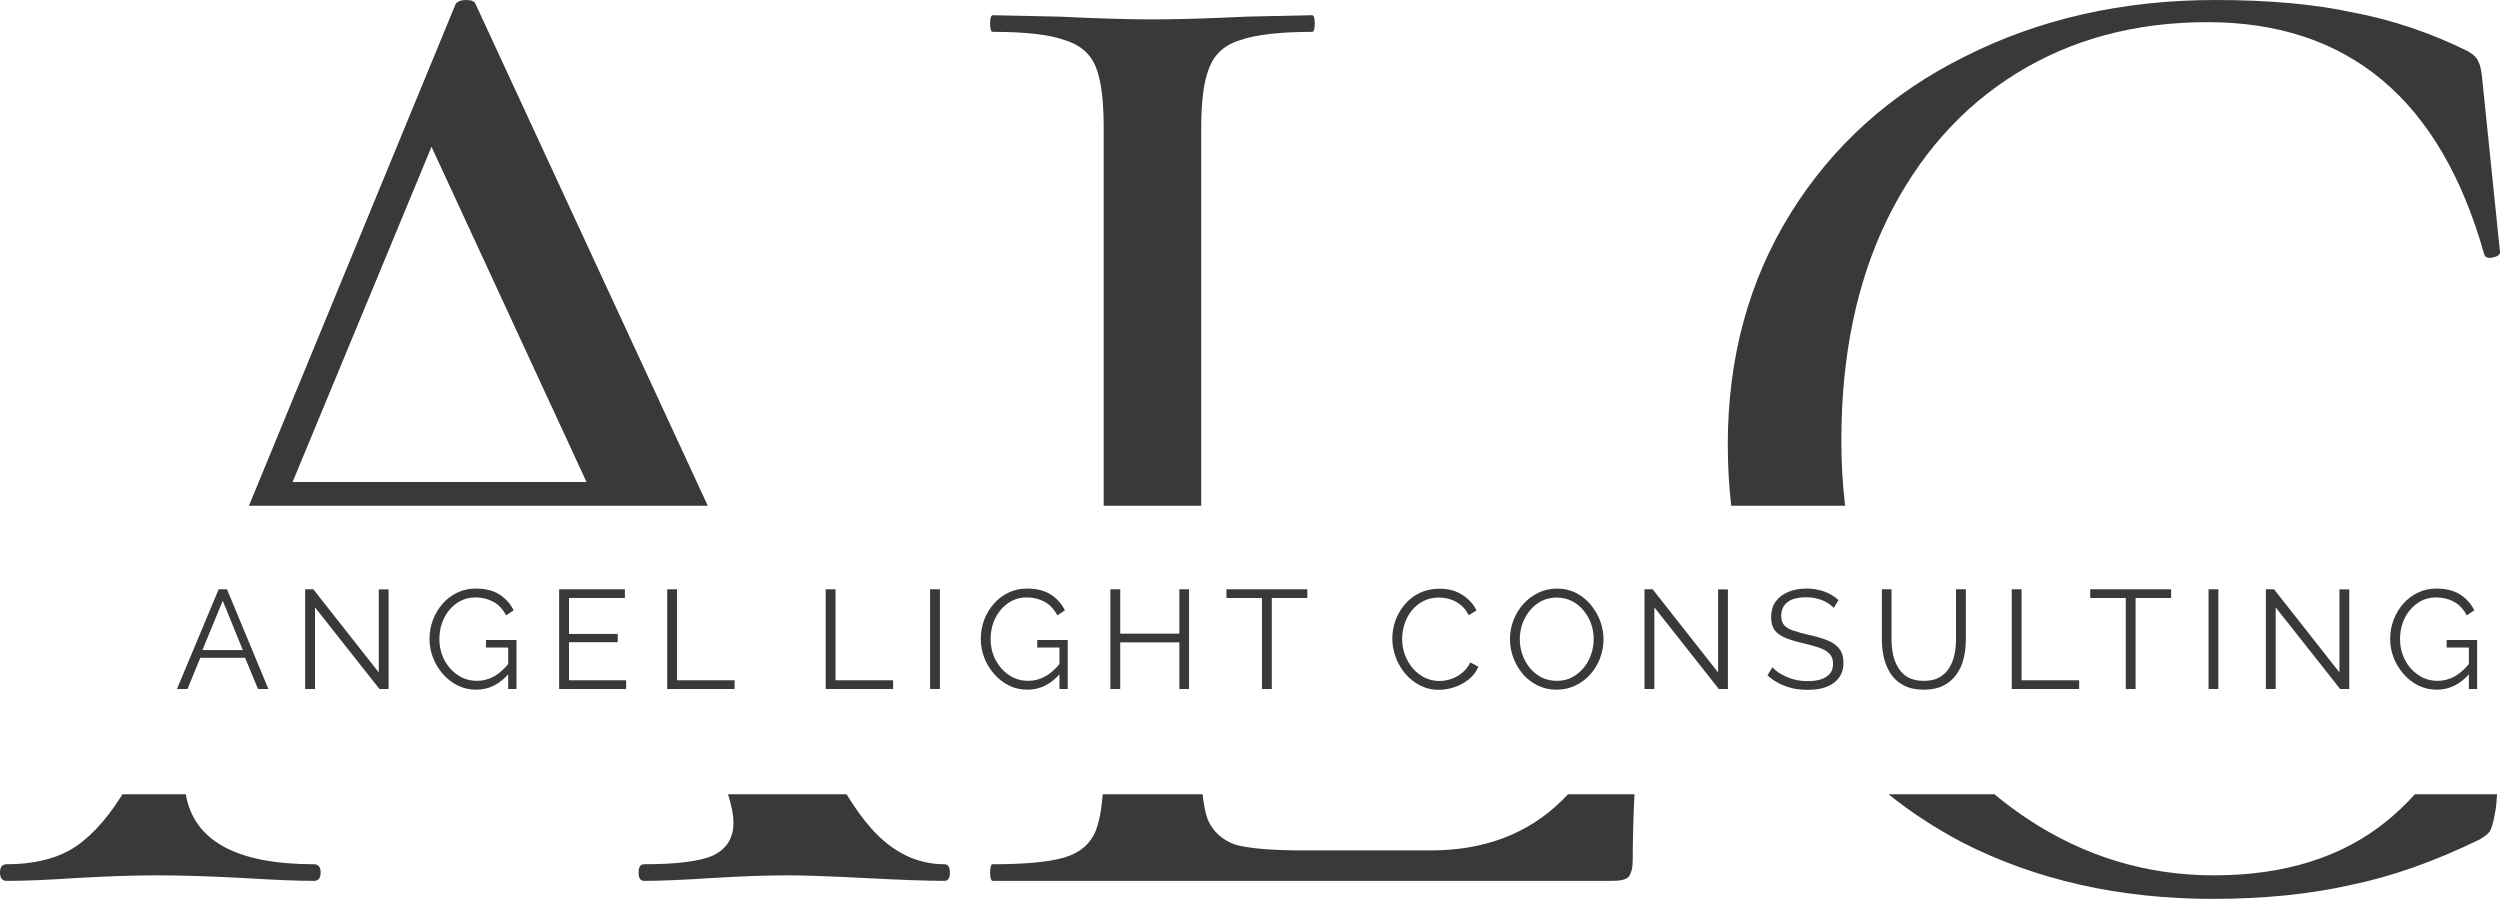 <svg width="89" height="32" viewBox="0 0 89 32" fill="none" xmlns="http://www.w3.org/2000/svg">
<path fill-rule="evenodd" clip-rule="evenodd" d="M33.626 30.767C33.753 30.767 33.816 30.866 33.816 31.063C33.816 31.26 33.753 31.359 33.626 31.359C33.024 31.359 32.088 31.326 30.82 31.26C29.552 31.195 28.616 31.162 28.014 31.162C27.285 31.162 26.381 31.195 25.303 31.26C24.288 31.326 23.495 31.359 22.925 31.359C22.798 31.359 22.734 31.26 22.734 31.063C22.734 30.866 22.798 30.767 22.925 30.767C24.066 30.767 24.875 30.669 25.35 30.471C25.858 30.241 26.111 29.847 26.111 29.288C26.111 29.022 26.047 28.685 25.918 28.276H30.135C30.447 28.777 30.739 29.18 31.01 29.485C31.771 30.34 32.643 30.767 33.626 30.767ZM39.258 28.276C39.216 28.821 39.132 29.257 39.005 29.584C38.815 30.044 38.45 30.356 37.911 30.521C37.372 30.685 36.516 30.767 35.343 30.767C35.28 30.767 35.248 30.866 35.248 31.063C35.248 31.26 35.28 31.359 35.343 31.359H57.412C57.697 31.359 57.887 31.31 57.982 31.211C58.078 31.08 58.125 30.882 58.125 30.619C58.125 29.905 58.146 29.124 58.187 28.276H55.822C55.751 28.352 55.678 28.426 55.604 28.499C54.399 29.683 52.846 30.274 50.943 30.274H46.377C45.299 30.274 44.507 30.209 43.999 30.077C43.524 29.913 43.191 29.617 43.001 29.189C42.914 28.958 42.852 28.653 42.812 28.276H39.258ZM42.763 18.004H39.291V4.536C39.291 3.55 39.196 2.827 39.005 2.367C38.815 1.907 38.45 1.594 37.911 1.43C37.372 1.233 36.516 1.134 35.343 1.134C35.28 1.134 35.248 1.035 35.248 0.838C35.248 0.641 35.28 0.542 35.343 0.542L37.721 0.592C39.053 0.657 40.147 0.69 41.003 0.69C41.922 0.69 43.048 0.657 44.38 0.592L46.71 0.542C46.774 0.542 46.805 0.641 46.805 0.838C46.805 1.035 46.774 1.134 46.71 1.134C45.569 1.134 44.713 1.233 44.142 1.43C43.603 1.594 43.238 1.923 43.048 2.416C42.858 2.876 42.763 3.599 42.763 4.586V18.004ZM67.232 28.276C68.026 28.912 68.893 29.48 69.833 29.978C72.464 31.326 75.445 32 78.774 32C80.582 32 82.215 31.836 83.673 31.507C85.132 31.211 86.669 30.669 88.287 29.88C88.508 29.748 88.635 29.633 88.667 29.535C88.731 29.403 88.794 29.14 88.857 28.746L88.898 28.276H85.969C85.648 28.631 85.311 28.952 84.957 29.239C83.372 30.521 81.327 31.162 78.822 31.162C76.412 31.162 74.192 30.488 72.163 29.14C71.76 28.872 71.373 28.584 71.002 28.276H67.232ZM65.685 18.004H61.631C61.55 17.298 61.509 16.572 61.509 15.827C61.509 12.738 62.255 9.993 63.745 7.593C65.235 5.194 67.296 3.336 69.928 2.022C72.591 0.674 75.572 0 78.869 0C80.772 0 82.405 0.148 83.768 0.444C85.163 0.707 86.527 1.167 87.859 1.824C88.081 1.956 88.207 2.087 88.239 2.219C88.302 2.317 88.35 2.564 88.382 2.958L89 8.974C89 9.072 88.905 9.138 88.715 9.171C88.556 9.204 88.461 9.155 88.429 9.023C86.876 3.534 83.594 0.789 78.584 0.789C76.016 0.789 73.749 1.397 71.783 2.613C69.817 3.829 68.279 5.572 67.169 7.84C66.091 10.075 65.552 12.688 65.552 15.68C65.552 16.474 65.596 17.249 65.685 18.004ZM25.197 18.004H8.862L16.218 0.148C16.282 0.049 16.409 0 16.599 0C16.789 0 16.9 0.049 16.932 0.148L25.197 18.004ZM4.359 28.276C4.333 28.319 4.307 28.36 4.281 28.401C3.71 29.288 3.107 29.913 2.473 30.274C1.871 30.603 1.126 30.767 0.238 30.767C0.079 30.767 0 30.866 0 31.063C0 31.26 0.079 31.359 0.238 31.359C0.904 31.359 1.712 31.326 2.663 31.26C3.805 31.195 4.772 31.162 5.565 31.162C6.453 31.162 7.499 31.195 8.704 31.26C9.782 31.326 10.606 31.359 11.177 31.359C11.335 31.359 11.415 31.26 11.415 31.063C11.415 30.866 11.335 30.767 11.177 30.767C8.423 30.767 6.902 29.937 6.614 28.276H4.359ZM10.416 17.159H20.88L15.362 5.226L10.416 17.159Z" fill="#393939"/>
<path d="M7.785 20.978H8.08L9.555 24.528H9.185L8.725 23.418H7.13L6.675 24.528H6.3L7.785 20.978ZM8.645 23.143L7.93 21.388L7.205 23.143H8.645Z" fill="#393939"/>
<path d="M11.214 21.623V24.528H10.864V20.978H11.154L13.484 23.938V20.983H13.834V24.528H13.509L11.214 21.623Z" fill="#393939"/>
<path d="M16.951 24.553C16.715 24.553 16.495 24.503 16.291 24.403C16.088 24.3 15.912 24.162 15.761 23.988C15.611 23.815 15.495 23.622 15.412 23.408C15.332 23.195 15.291 22.975 15.291 22.748C15.291 22.508 15.332 22.282 15.412 22.068C15.495 21.852 15.61 21.66 15.757 21.493C15.903 21.326 16.076 21.195 16.276 21.098C16.477 21.002 16.695 20.953 16.931 20.953C17.282 20.953 17.567 21.025 17.787 21.168C18.006 21.311 18.173 21.498 18.287 21.728L18.017 21.908C17.903 21.688 17.752 21.526 17.561 21.423C17.372 21.32 17.16 21.268 16.927 21.268C16.73 21.268 16.552 21.31 16.392 21.393C16.235 21.477 16.1 21.588 15.986 21.728C15.873 21.868 15.787 22.026 15.726 22.203C15.67 22.38 15.642 22.563 15.642 22.753C15.642 22.953 15.675 23.143 15.742 23.323C15.808 23.5 15.903 23.658 16.026 23.798C16.15 23.935 16.291 24.043 16.451 24.123C16.615 24.2 16.79 24.238 16.977 24.238C17.193 24.238 17.398 24.185 17.591 24.078C17.785 23.968 17.97 23.8 18.146 23.573V23.943C17.81 24.35 17.412 24.553 16.951 24.553ZM18.091 23.053H17.302V22.783H18.387V24.528H18.091V23.053Z" fill="#393939"/>
<path d="M22.291 24.218V24.528H19.906V20.978H22.246V21.288H20.256V22.568H21.991V22.863H20.256V24.218H22.291Z" fill="#393939"/>
<path d="M23.753 24.528V20.978H24.102V24.218H26.152V24.528H23.753Z" fill="#393939"/>
<path d="M29.395 24.528V20.978H29.745V24.218H31.795V24.528H29.395Z" fill="#393939"/>
<path d="M33.111 24.528V20.978H33.461V24.528H33.111Z" fill="#393939"/>
<path d="M36.576 24.553C36.339 24.553 36.119 24.503 35.916 24.403C35.712 24.3 35.536 24.162 35.386 23.988C35.236 23.815 35.119 23.622 35.036 23.408C34.956 23.195 34.916 22.975 34.916 22.748C34.916 22.508 34.956 22.282 35.036 22.068C35.119 21.852 35.234 21.66 35.381 21.493C35.527 21.326 35.701 21.195 35.901 21.098C36.101 21.002 36.319 20.953 36.556 20.953C36.906 20.953 37.191 21.025 37.411 21.168C37.631 21.311 37.797 21.498 37.911 21.728L37.641 21.908C37.527 21.688 37.376 21.526 37.186 21.423C36.996 21.32 36.784 21.268 36.551 21.268C36.354 21.268 36.176 21.31 36.016 21.393C35.859 21.477 35.724 21.588 35.611 21.728C35.497 21.868 35.411 22.026 35.351 22.203C35.294 22.38 35.266 22.563 35.266 22.753C35.266 22.953 35.299 23.143 35.366 23.323C35.432 23.5 35.527 23.658 35.651 23.798C35.774 23.935 35.916 24.043 36.076 24.123C36.239 24.2 36.414 24.238 36.601 24.238C36.817 24.238 37.022 24.185 37.216 24.078C37.409 23.968 37.594 23.8 37.771 23.573V23.943C37.434 24.35 37.036 24.553 36.576 24.553ZM37.716 23.053H36.926V22.783H38.011V24.528H37.716V23.053Z" fill="#393939"/>
<path d="M42.33 20.978V24.528H41.985V22.868H39.88V24.528H39.53V20.978H39.88V22.558H41.985V20.978H42.33Z" fill="#393939"/>
<path d="M46.541 21.288H45.276V24.528H44.926V21.288H43.661V20.978H46.541V21.288Z" fill="#393939"/>
<path d="M49.566 22.728C49.566 22.512 49.603 22.3 49.676 22.093C49.753 21.883 49.863 21.693 50.006 21.523C50.149 21.35 50.326 21.213 50.536 21.113C50.746 21.01 50.984 20.958 51.251 20.958C51.568 20.958 51.838 21.032 52.061 21.178C52.288 21.322 52.454 21.506 52.561 21.733L52.286 21.903C52.209 21.747 52.113 21.623 51.996 21.533C51.879 21.44 51.754 21.373 51.621 21.333C51.491 21.293 51.361 21.273 51.231 21.273C51.018 21.273 50.829 21.317 50.666 21.403C50.503 21.486 50.364 21.6 50.251 21.743C50.141 21.883 50.058 22.041 50.001 22.218C49.944 22.392 49.916 22.568 49.916 22.748C49.916 22.945 49.949 23.133 50.016 23.313C50.083 23.493 50.176 23.653 50.296 23.793C50.416 23.93 50.556 24.04 50.716 24.123C50.879 24.203 51.056 24.243 51.246 24.243C51.379 24.243 51.516 24.22 51.656 24.173C51.796 24.127 51.926 24.055 52.046 23.958C52.169 23.861 52.268 23.736 52.341 23.583L52.631 23.733C52.558 23.91 52.444 24.06 52.291 24.183C52.138 24.306 51.966 24.4 51.776 24.463C51.589 24.526 51.406 24.558 51.226 24.558C50.983 24.558 50.759 24.506 50.556 24.403C50.353 24.297 50.176 24.157 50.026 23.983C49.879 23.806 49.766 23.61 49.686 23.393C49.606 23.173 49.566 22.951 49.566 22.728Z" fill="#393939"/>
<path d="M55.42 24.553C55.17 24.553 54.943 24.503 54.74 24.403C54.536 24.303 54.361 24.168 54.215 23.998C54.068 23.825 53.955 23.631 53.875 23.418C53.795 23.201 53.755 22.98 53.755 22.753C53.755 22.517 53.796 22.291 53.88 22.078C53.963 21.861 54.08 21.67 54.23 21.503C54.383 21.333 54.561 21.2 54.765 21.103C54.968 21.003 55.188 20.953 55.425 20.953C55.675 20.953 55.901 21.005 56.105 21.108C56.308 21.212 56.481 21.35 56.625 21.523C56.771 21.697 56.885 21.89 56.965 22.103C57.045 22.317 57.085 22.535 57.085 22.758C57.085 22.995 57.043 23.221 56.96 23.438C56.876 23.651 56.76 23.843 56.61 24.013C56.46 24.18 56.283 24.311 56.08 24.408C55.876 24.505 55.656 24.553 55.42 24.553ZM54.105 22.753C54.105 22.947 54.136 23.133 54.2 23.313C54.263 23.49 54.353 23.648 54.47 23.788C54.586 23.925 54.725 24.035 54.885 24.118C55.048 24.198 55.226 24.238 55.42 24.238C55.623 24.238 55.805 24.197 55.965 24.113C56.128 24.026 56.266 23.913 56.38 23.773C56.496 23.63 56.585 23.47 56.645 23.293C56.705 23.116 56.735 22.936 56.735 22.753C56.735 22.56 56.703 22.375 56.64 22.198C56.576 22.021 56.485 21.863 56.365 21.723C56.248 21.583 56.11 21.473 55.95 21.393C55.79 21.313 55.613 21.273 55.42 21.273C55.22 21.273 55.038 21.315 54.875 21.398C54.715 21.482 54.576 21.595 54.46 21.738C54.346 21.878 54.258 22.037 54.195 22.213C54.135 22.39 54.105 22.57 54.105 22.753Z" fill="#393939"/>
<path d="M58.895 21.623V24.528H58.544V20.978H58.834L61.164 23.938V20.983H61.514V24.528H61.19L58.895 21.623Z" fill="#393939"/>
<path d="M65.282 21.643C65.232 21.587 65.173 21.537 65.107 21.493C65.04 21.447 64.965 21.407 64.882 21.373C64.798 21.34 64.708 21.313 64.612 21.293C64.518 21.273 64.418 21.263 64.312 21.263C64.002 21.263 63.773 21.323 63.627 21.443C63.483 21.56 63.412 21.72 63.412 21.923C63.412 22.063 63.445 22.173 63.512 22.253C63.582 22.333 63.69 22.398 63.837 22.448C63.983 22.498 64.17 22.55 64.397 22.603C64.65 22.657 64.868 22.72 65.052 22.793C65.235 22.866 65.377 22.966 65.477 23.093C65.577 23.216 65.627 23.385 65.627 23.598C65.627 23.762 65.595 23.903 65.532 24.023C65.468 24.143 65.38 24.243 65.267 24.323C65.153 24.403 65.018 24.463 64.862 24.503C64.705 24.54 64.533 24.558 64.347 24.558C64.163 24.558 63.987 24.54 63.817 24.503C63.65 24.463 63.492 24.407 63.342 24.333C63.192 24.256 63.052 24.16 62.922 24.043L63.097 23.758C63.16 23.825 63.235 23.888 63.322 23.948C63.412 24.005 63.51 24.056 63.617 24.103C63.727 24.15 63.843 24.186 63.967 24.213C64.093 24.236 64.223 24.248 64.357 24.248C64.64 24.248 64.86 24.197 65.017 24.093C65.177 23.99 65.257 23.837 65.257 23.633C65.257 23.486 65.217 23.37 65.137 23.283C65.057 23.193 64.937 23.12 64.777 23.063C64.617 23.006 64.42 22.951 64.187 22.898C63.94 22.841 63.732 22.778 63.562 22.708C63.392 22.638 63.263 22.547 63.177 22.433C63.093 22.317 63.052 22.163 63.052 21.973C63.052 21.753 63.105 21.568 63.212 21.418C63.322 21.265 63.472 21.15 63.662 21.073C63.852 20.993 64.07 20.953 64.317 20.953C64.473 20.953 64.618 20.97 64.752 21.003C64.888 21.033 65.013 21.078 65.127 21.138C65.243 21.198 65.352 21.273 65.452 21.363L65.282 21.643Z" fill="#393939"/>
<path d="M68.489 24.553C68.209 24.553 67.972 24.503 67.779 24.403C67.586 24.303 67.432 24.17 67.319 24.003C67.206 23.833 67.122 23.642 67.069 23.428C67.019 23.215 66.994 22.995 66.994 22.768V20.978H67.339V22.768C67.339 22.951 67.357 23.131 67.394 23.308C67.434 23.485 67.497 23.643 67.584 23.783C67.671 23.923 67.787 24.035 67.934 24.118C68.081 24.198 68.264 24.238 68.484 24.238C68.711 24.238 68.897 24.197 69.044 24.113C69.194 24.026 69.311 23.913 69.394 23.773C69.481 23.633 69.542 23.477 69.579 23.303C69.616 23.127 69.634 22.948 69.634 22.768V20.978H69.984V22.768C69.984 23.005 69.957 23.232 69.904 23.448C69.851 23.665 69.764 23.855 69.644 24.018C69.527 24.181 69.374 24.311 69.184 24.408C68.994 24.505 68.762 24.553 68.489 24.553Z" fill="#393939"/>
<path d="M71.618 24.528V20.978H71.968V24.218H74.018V24.528H71.618Z" fill="#393939"/>
<path d="M77.292 21.288H76.027V24.528H75.677V21.288H74.412V20.978H77.292V21.288Z" fill="#393939"/>
<path d="M78.624 24.528V20.978H78.974V24.528H78.624Z" fill="#393939"/>
<path d="M81.014 21.623V24.528H80.664V20.978H80.954L83.284 23.938V20.983H83.634V24.528H83.309L81.014 21.623Z" fill="#393939"/>
<path d="M86.751 24.553C86.514 24.553 86.294 24.503 86.091 24.403C85.888 24.3 85.711 24.162 85.561 23.988C85.411 23.815 85.294 23.622 85.211 23.408C85.131 23.195 85.091 22.975 85.091 22.748C85.091 22.508 85.131 22.282 85.211 22.068C85.294 21.852 85.409 21.66 85.556 21.493C85.703 21.326 85.876 21.195 86.076 21.098C86.276 21.002 86.495 20.953 86.731 20.953C87.081 20.953 87.366 21.025 87.586 21.168C87.806 21.311 87.973 21.498 88.086 21.728L87.816 21.908C87.703 21.688 87.551 21.526 87.361 21.423C87.171 21.32 86.959 21.268 86.726 21.268C86.529 21.268 86.351 21.31 86.191 21.393C86.034 21.477 85.9 21.588 85.786 21.728C85.673 21.868 85.586 22.026 85.526 22.203C85.469 22.38 85.441 22.563 85.441 22.753C85.441 22.953 85.474 23.143 85.541 23.323C85.608 23.5 85.703 23.658 85.826 23.798C85.95 23.935 86.091 24.043 86.251 24.123C86.414 24.2 86.589 24.238 86.776 24.238C86.993 24.238 87.198 24.185 87.391 24.078C87.584 23.968 87.769 23.8 87.946 23.573V23.943C87.609 24.35 87.211 24.553 86.751 24.553ZM87.891 23.053H87.101V22.783H88.186V24.528H87.891V23.053Z" fill="#393939"/>
</svg>
